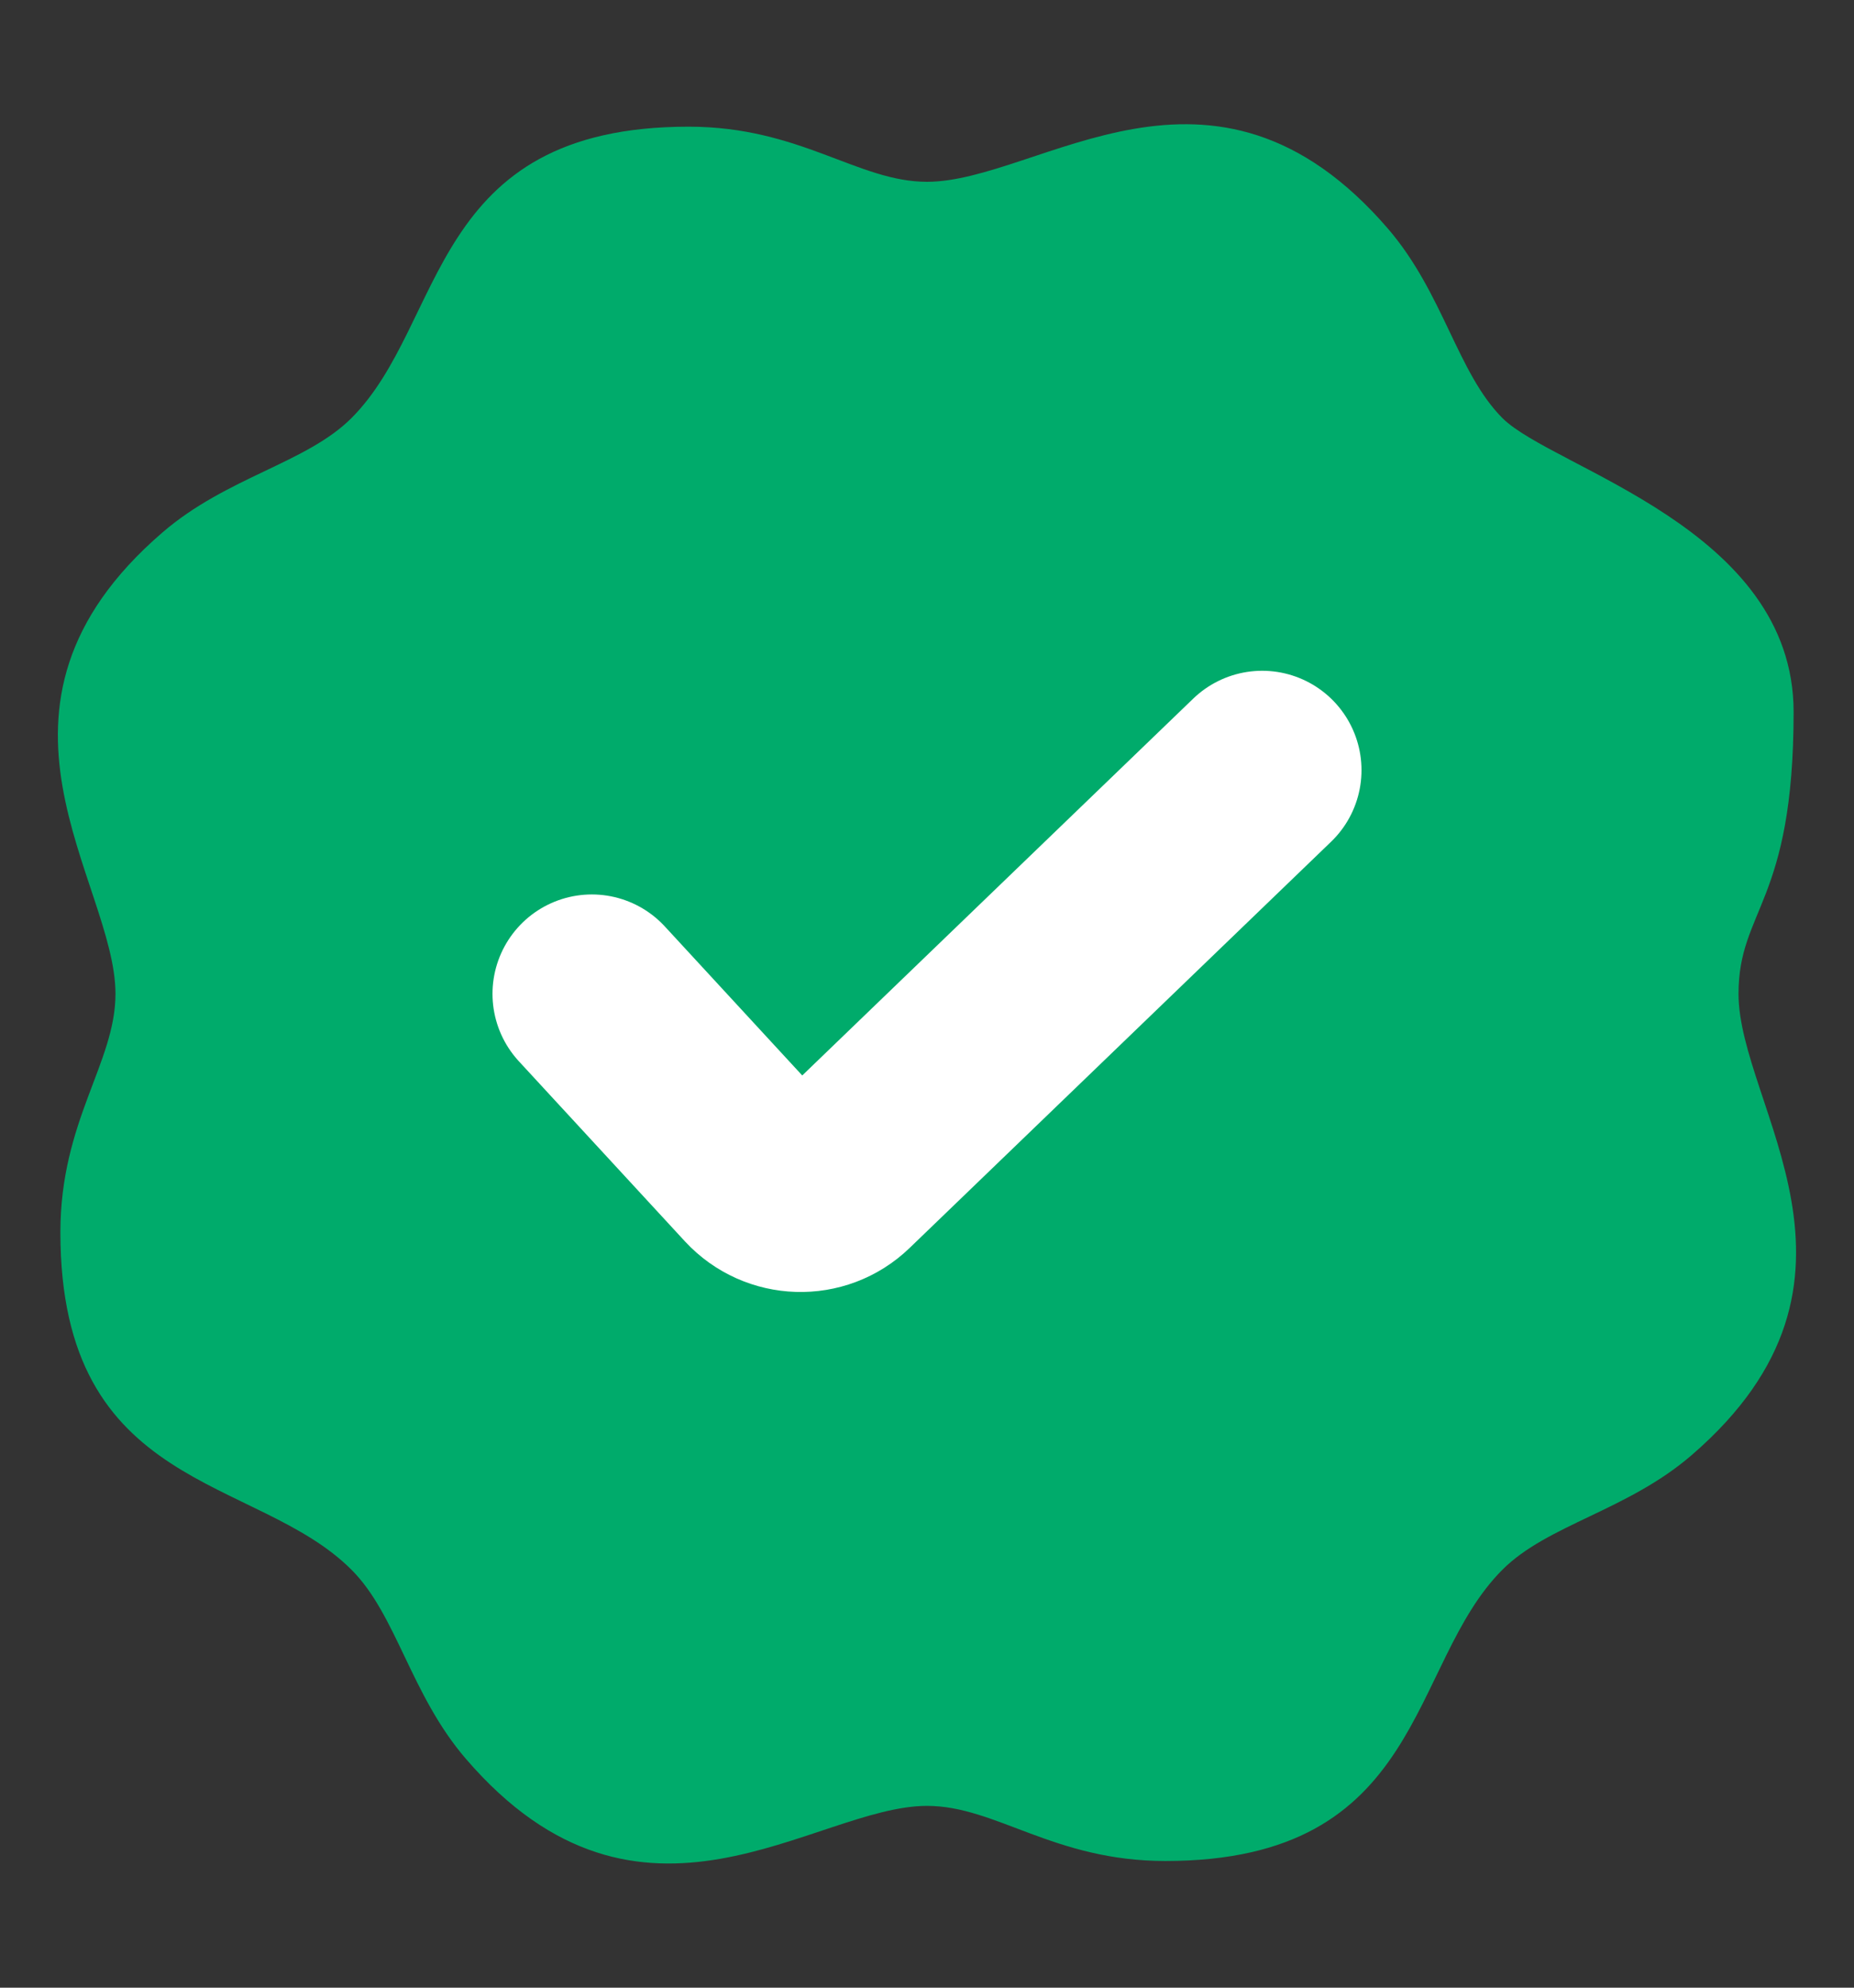 <svg width="14" height="15" viewBox="0 0 14 15" fill="none" xmlns="http://www.w3.org/2000/svg">
<rect x="0" y="0" width="14" height="15" fill="#333333" stroke="none"/>
<g clip-path="url(#clip0_652_74)">
<path fill-rule="evenodd" clip-rule="evenodd" d="M13.544 5.373C13.544 6.817 13.128 6.861 13.128 7.5C13.128 8.348 14.311 9.657 12.773 10.982C12.288 11.4 11.686 11.505 11.345 11.846C10.628 12.563 10.765 14.044 8.8 14.044C7.956 14.044 7.521 13.628 7 13.628C6.152 13.628 4.843 14.812 3.518 13.273C3.1 12.788 2.995 12.186 2.654 11.846C1.937 11.128 0.456 11.265 0.456 9.3C0.456 8.456 0.872 8.022 0.872 7.5C0.872 6.652 -0.312 5.343 1.227 4.018C1.712 3.6 2.314 3.495 2.654 3.155C3.372 2.437 3.235 0.956 5.2 0.956C6.044 0.956 6.478 1.372 7 1.372C7.848 1.372 9.157 0.189 10.482 1.727C10.899 2.212 11.005 2.814 11.345 3.155C11.728 3.537 13.544 3.986 13.544 5.373Z" fill="#00AB6B"/>
<path d="M4.469 7.5L5.723 8.859C5.89 9.039 6.172 9.048 6.348 8.878L9.531 5.812" stroke="white" stroke-width="1.5" stroke-linecap="round"/>
</g>
<defs>
<clipPath id="clip0_652_74">
<rect width="14" height="14" fill="white" transform="translate(0 0.5)"/>
</clipPath>
</defs>
</svg>
